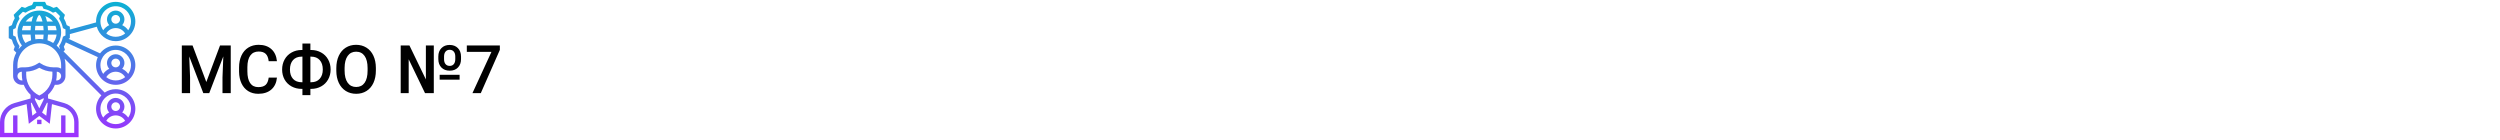 <?xml version="1.0" encoding="UTF-8"?> <svg xmlns="http://www.w3.org/2000/svg" width="1342" height="75" viewBox="0 0 1342 75" fill="none"> <rect width="1342" height="75" fill="white"></rect> <path d="M103.367 24.406L110.75 44.023L118.115 24.406H123.863V50H119.434V41.562L119.873 30.277L112.314 50H109.133L101.592 30.295L102.031 41.562V50H97.602V24.406H103.367ZM148.666 41.668C148.408 44.398 147.4 46.531 145.643 48.066C143.885 49.59 141.547 50.352 138.629 50.352C136.59 50.352 134.791 49.871 133.232 48.91C131.686 47.938 130.49 46.56 129.646 44.779C128.803 42.998 128.363 40.93 128.328 38.574V36.184C128.328 33.77 128.756 31.643 129.611 29.803C130.467 27.963 131.691 26.545 133.285 25.549C134.891 24.553 136.742 24.055 138.84 24.055C141.664 24.055 143.938 24.822 145.66 26.357C147.383 27.893 148.385 30.061 148.666 32.861H144.236C144.025 31.021 143.486 29.697 142.619 28.889C141.764 28.068 140.504 27.658 138.84 27.658C136.906 27.658 135.418 28.367 134.375 29.785C133.344 31.191 132.816 33.26 132.793 35.99V38.258C132.793 41.023 133.285 43.133 134.27 44.586C135.266 46.039 136.719 46.766 138.629 46.766C140.375 46.766 141.688 46.373 142.566 45.588C143.445 44.803 144.002 43.496 144.236 41.668H148.666ZM166.613 26.832H167C168.969 26.832 170.756 27.277 172.361 28.168C173.979 29.047 175.232 30.289 176.123 31.895C177.025 33.5 177.477 35.305 177.477 37.309C177.477 39.301 177.025 41.094 176.123 42.688C175.232 44.27 173.99 45.5 172.396 46.379C170.814 47.258 169.039 47.703 167.07 47.715H166.613V51.055H162.342V47.715H161.92C159.939 47.715 158.141 47.275 156.523 46.397C154.906 45.506 153.652 44.27 152.762 42.688C151.883 41.105 151.443 39.324 151.443 37.344C151.443 35.34 151.889 33.535 152.779 31.93C153.67 30.324 154.918 29.076 156.523 28.186C158.129 27.283 159.928 26.832 161.92 26.832H162.342V23.352H166.613V26.832ZM161.92 30.4C159.951 30.4 158.41 31.016 157.297 32.246C156.195 33.477 155.645 35.176 155.645 37.344C155.645 39.453 156.195 41.117 157.297 42.336C158.398 43.543 159.957 44.147 161.973 44.147H162.342V30.4H161.92ZM166.613 30.4V44.147H167.035C169.004 44.147 170.533 43.531 171.623 42.301C172.725 41.07 173.275 39.406 173.275 37.309C173.275 35.164 172.725 33.477 171.623 32.246C170.533 31.016 168.986 30.4 166.982 30.4H166.613ZM201.77 37.871C201.77 40.379 201.336 42.582 200.469 44.48C199.602 46.367 198.359 47.82 196.742 48.84C195.137 49.848 193.285 50.352 191.188 50.352C189.113 50.352 187.262 49.848 185.633 48.84C184.016 47.82 182.762 46.373 181.871 44.498C180.992 42.623 180.547 40.461 180.535 38.012V36.57C180.535 34.074 180.975 31.871 181.854 29.961C182.744 28.051 183.992 26.592 185.598 25.584C187.215 24.564 189.066 24.055 191.152 24.055C193.238 24.055 195.084 24.559 196.689 25.566C198.307 26.562 199.555 28.004 200.434 29.891C201.312 31.766 201.758 33.951 201.77 36.447V37.871ZM197.322 36.535C197.322 33.699 196.783 31.525 195.705 30.014C194.639 28.502 193.121 27.746 191.152 27.746C189.23 27.746 187.725 28.502 186.635 30.014C185.557 31.514 185.006 33.641 184.982 36.395V37.871C184.982 40.684 185.527 42.857 186.617 44.393C187.719 45.928 189.242 46.695 191.188 46.695C193.156 46.695 194.668 45.945 195.723 44.445C196.789 42.945 197.322 40.754 197.322 37.871V36.535ZM246.717 42.758H236.012V40.139H246.717V42.758ZM235.291 30.312C235.291 28.449 235.848 26.955 236.961 25.83C238.074 24.693 239.545 24.125 241.373 24.125C243.201 24.125 244.672 24.688 245.785 25.812C246.91 26.938 247.473 28.473 247.473 30.418V31.789C247.473 33.617 246.928 35.1 245.838 36.236C244.748 37.373 243.271 37.941 241.408 37.941C239.545 37.941 238.057 37.373 236.943 36.236C235.842 35.1 235.291 33.582 235.291 31.684V30.312ZM238.367 31.789C238.367 32.914 238.637 33.793 239.176 34.426C239.715 35.059 240.459 35.375 241.408 35.375C242.334 35.375 243.061 35.059 243.588 34.426C244.127 33.793 244.396 32.897 244.396 31.736V30.312C244.396 29.199 244.127 28.326 243.588 27.693C243.049 27.049 242.311 26.727 241.373 26.727C240.447 26.727 239.715 27.049 239.176 27.693C238.637 28.326 238.367 29.217 238.367 30.365V31.789ZM232.865 50H228.154L219.383 31.824V50H215.094V24.406H219.787L228.611 42.635V24.406H232.865V50ZM268.32 26.779L258.09 50H253.607L263.82 27.834H250.584V24.406H268.32V26.779Z" fill="black"></path> <path d="M37.5 18.302L51.955 14.359C53.19 18.812 57.268 22.094 62.109 22.094C67.925 22.094 72.656 17.363 72.656 11.547C72.656 5.731 67.925 1 62.109 1C56.293 1 51.562 5.731 51.562 11.547C51.562 11.71 51.58 11.869 51.587 12.031L37.5 15.872V14.338L35.809 13.492C35.463 12.191 34.947 10.944 34.266 9.773L34.864 7.974L30.526 3.637L28.727 4.236C27.555 3.555 26.31 3.038 25.008 2.692L24.162 1H18.026L17.18 2.691C15.879 3.037 14.632 3.554 13.46 4.234L11.661 3.637L7.324 7.974L7.923 9.773C7.242 10.944 6.725 12.19 6.38 13.492L4.688 14.338V20.474L6.379 21.32C6.724 22.621 7.241 23.868 7.922 25.04L7.324 26.837L8.746 28.262C7.654 30.261 7.031 32.55 7.031 34.984V40.844C7.031 43.429 9.134 45.531 11.719 45.531H12.751C13.554 47.563 14.804 49.389 16.406 50.88V52.851L7.649 55.352C3.145 56.639 0 60.809 0 65.493V73.656H42.188V65.493C42.188 60.809 39.042 56.638 34.539 55.352L25.781 52.851V50.88C27.383 49.389 28.634 47.562 29.436 45.531H30.469C33.054 45.531 35.156 43.429 35.156 40.844V34.984C35.156 33.78 34.987 32.616 34.702 31.499L54.424 51.222C52.655 53.109 51.562 55.638 51.562 58.422C51.562 64.238 56.293 68.969 62.109 68.969C67.925 68.969 72.656 64.238 72.656 58.422C72.656 52.606 67.925 47.875 62.109 47.875C59.923 47.875 57.891 48.544 56.204 49.688L34.11 27.593L34.863 26.837L34.264 25.04C34.692 24.305 35.031 23.532 35.326 22.743L52.496 30.667C51.901 31.987 51.562 33.446 51.562 34.984C51.562 40.8 56.293 45.531 62.109 45.531C67.925 45.531 72.656 40.8 72.656 34.984C72.656 29.168 67.925 24.438 62.109 24.438C58.676 24.438 55.63 26.093 53.702 28.641L36.783 20.832L37.5 20.474V18.302ZM57.046 17.988C58.083 16.189 59.991 15.062 62.109 15.062C64.228 15.062 66.136 16.189 67.173 17.988C65.777 19.088 64.021 19.75 62.109 19.75C60.198 19.75 58.441 19.088 57.046 17.988ZM59.766 10.375C59.766 9.082 60.817 8.031 62.109 8.031C63.402 8.031 64.453 9.082 64.453 10.375C64.453 11.668 63.402 12.719 62.109 12.719C60.817 12.719 59.766 11.668 59.766 10.375ZM62.109 3.344C66.632 3.344 70.312 7.025 70.312 11.547C70.312 13.295 69.758 14.914 68.823 16.246C67.993 15.05 66.884 14.098 65.585 13.491C66.331 12.661 66.797 11.576 66.797 10.375C66.797 7.79 64.695 5.688 62.109 5.688C59.524 5.688 57.422 7.79 57.422 10.375C57.422 11.576 57.888 12.661 58.634 13.491C57.335 14.097 56.225 15.05 55.396 16.246C54.461 14.914 53.906 13.295 53.906 11.547C53.906 7.025 57.587 3.344 62.109 3.344ZM57.046 41.425C58.083 39.626 59.991 38.5 62.109 38.5C64.228 38.5 66.136 39.626 67.173 41.425C65.777 42.525 64.021 43.188 62.109 43.188C60.198 43.188 58.441 42.525 57.046 41.425ZM59.766 33.812C59.766 32.52 60.817 31.469 62.109 31.469C63.402 31.469 64.453 32.52 64.453 33.812C64.453 35.105 63.402 36.156 62.109 36.156C60.817 36.156 59.766 35.105 59.766 33.812ZM62.109 26.781C66.632 26.781 70.312 30.462 70.312 34.984C70.312 36.733 69.758 38.351 68.823 39.684C67.993 38.487 66.884 37.535 65.585 36.928C66.331 36.099 66.797 35.014 66.797 33.812C66.797 31.227 64.695 29.125 62.109 29.125C59.524 29.125 57.422 31.227 57.422 33.812C57.422 35.014 57.888 36.099 58.634 36.928C57.335 37.534 56.225 38.487 55.396 39.684C54.461 38.351 53.906 36.733 53.906 34.984C53.906 30.462 57.587 26.781 62.109 26.781ZM10.004 26.206L10.493 24.739L10.197 24.271C9.412 23.027 8.852 21.677 8.53 20.256L8.408 19.715L7.031 19.026V15.787L8.408 15.098L8.53 14.556C8.851 13.136 9.412 11.786 10.197 10.541L10.493 10.074L10.004 8.608L12.295 6.317L13.761 6.805L14.229 6.509C15.473 5.725 16.823 5.165 18.244 4.843L18.785 4.721L19.474 3.344H22.713L23.402 4.721L23.944 4.843C25.364 5.164 26.714 5.725 27.959 6.509L28.426 6.805L29.892 6.317L32.183 8.608L31.695 10.074L31.991 10.541C32.775 11.786 33.335 13.136 33.657 14.556L33.779 15.098L35.156 15.787V19.026L33.779 19.715L33.657 20.256C33.336 21.677 32.775 23.027 31.991 24.271L31.695 24.739L32.183 26.206L32.114 26.275C31.602 25.628 31.032 25.032 30.416 24.484C31.966 22.451 32.812 19.982 32.812 17.406C32.812 10.944 27.555 5.688 21.094 5.688C14.632 5.688 9.375 10.944 9.375 17.406C9.375 19.982 10.221 22.451 11.771 24.484C11.155 25.032 10.585 25.628 10.073 26.275L10.004 26.206ZM32.812 36.808C32.12 36.405 31.327 36.156 30.469 36.156H28.834C26.303 36.156 23.85 35.413 21.743 34.009L21.094 33.576L20.443 34.009C18.336 35.413 15.885 36.156 13.354 36.156H11.719C10.861 36.156 10.068 36.405 9.375 36.808V34.984C9.375 28.523 14.632 23.266 21.094 23.266C27.555 23.266 32.812 28.523 32.812 34.984V36.808ZM25.493 21.637C25.629 20.659 25.718 19.629 25.756 18.578H30.386C30.179 20.213 29.55 21.761 28.542 23.078C27.594 22.483 26.575 21.994 25.493 21.637ZM18.982 21.098C18.877 20.29 18.807 19.442 18.775 18.578H23.413C23.379 19.442 23.311 20.29 23.206 21.098C22.514 20.993 21.813 20.922 21.094 20.922C20.374 20.922 19.673 20.993 18.982 21.098ZM18.772 16.234C18.804 15.387 18.872 14.61 18.961 13.891H23.225C23.316 14.61 23.382 15.387 23.414 16.234H18.772ZM25.759 16.234C25.731 15.446 25.671 14.661 25.584 13.891H29.779C30.078 14.63 30.285 15.416 30.388 16.234H25.759ZM25.214 11.547C24.989 10.47 24.698 9.471 24.333 8.62C25.942 9.215 27.345 10.232 28.4 11.547H25.214ZM22.807 11.547H19.381C19.942 9.23 20.728 8.031 21.094 8.031C21.459 8.031 22.246 9.23 22.807 11.547ZM16.973 11.547H13.787C14.843 10.233 16.246 9.215 17.855 8.62C17.489 9.471 17.2 10.47 16.973 11.547ZM12.409 13.891H16.603C16.516 14.661 16.457 15.446 16.428 16.234H11.8C11.903 15.416 12.109 14.63 12.409 13.891ZM16.431 18.578C16.468 19.629 16.557 20.659 16.693 21.637C15.612 21.994 14.592 22.483 13.644 23.078C12.636 21.761 12.007 20.213 11.801 18.578H16.431ZM11.719 43.188C10.426 43.188 9.375 42.136 9.375 40.844C9.375 39.551 10.426 38.5 11.719 38.5V40.122C11.719 41.167 11.834 42.193 12.046 43.188H11.719ZM17.345 62.112L16.581 55.237L16.965 55.127L19.609 60.414L17.345 62.112ZM39.844 65.493V71.312H35.156V61.938H32.812V71.312H9.375V61.938H7.031V71.312H2.344V65.493C2.344 61.851 4.791 58.606 8.292 57.606L14.294 55.891L15.468 66.449L21.094 62.23L26.72 66.45L27.893 55.892L33.895 57.607C37.397 58.606 39.844 61.851 39.844 65.493ZM25.223 55.128L25.608 55.238L24.844 62.113L22.58 60.416L25.223 55.128ZM23.438 53.458L21.094 58.145L18.75 53.458V52.666C19.348 53.031 19.976 53.358 20.632 53.639L21.094 53.837L21.555 53.639C22.213 53.358 22.84 53.03 23.438 52.666V53.458ZM21.094 51.276C16.806 49.228 14.062 44.903 14.062 40.121V38.477C16.549 38.361 18.955 37.645 21.094 36.37C23.232 37.645 25.638 38.361 28.125 38.477V40.122C28.125 44.904 25.382 49.228 21.094 51.276ZM30.469 43.188H30.142C30.354 42.193 30.469 41.167 30.469 40.122V38.5C31.761 38.5 32.812 39.551 32.812 40.844C32.812 42.136 31.761 43.188 30.469 43.188ZM57.046 64.862C58.083 63.064 59.991 61.938 62.109 61.938C64.228 61.938 66.136 63.064 67.173 64.862C65.777 65.963 64.021 66.625 62.109 66.625C60.198 66.625 58.441 65.963 57.046 64.862ZM59.766 57.25C59.766 55.957 60.817 54.906 62.109 54.906C63.402 54.906 64.453 55.957 64.453 57.25C64.453 58.543 63.402 59.594 62.109 59.594C60.817 59.594 59.766 58.543 59.766 57.25ZM70.312 58.422C70.312 60.17 69.758 61.789 68.823 63.121C67.993 61.925 66.884 60.973 65.585 60.366C66.331 59.536 66.797 58.451 66.797 57.25C66.797 54.665 64.695 52.562 62.109 52.562C59.524 52.562 57.422 54.665 57.422 57.25C57.422 58.451 57.888 59.536 58.634 60.366C57.335 60.972 56.225 61.925 55.396 63.121C54.461 61.789 53.906 60.17 53.906 58.422C53.906 53.9 57.587 50.219 62.109 50.219C66.632 50.219 70.312 53.9 70.312 58.422ZM19.922 64.281H22.266V66.625H19.922V64.281Z" fill="url(#paint0_linear)"></path> <defs> <linearGradient id="paint0_linear" x1="36.328" y1="73.656" x2="36.328" y2="1" gradientUnits="userSpaceOnUse"> <stop stop-color="#9F2FFF"></stop> <stop offset="1" stop-color="#0BB1D3"></stop> </linearGradient> </defs> </svg> 